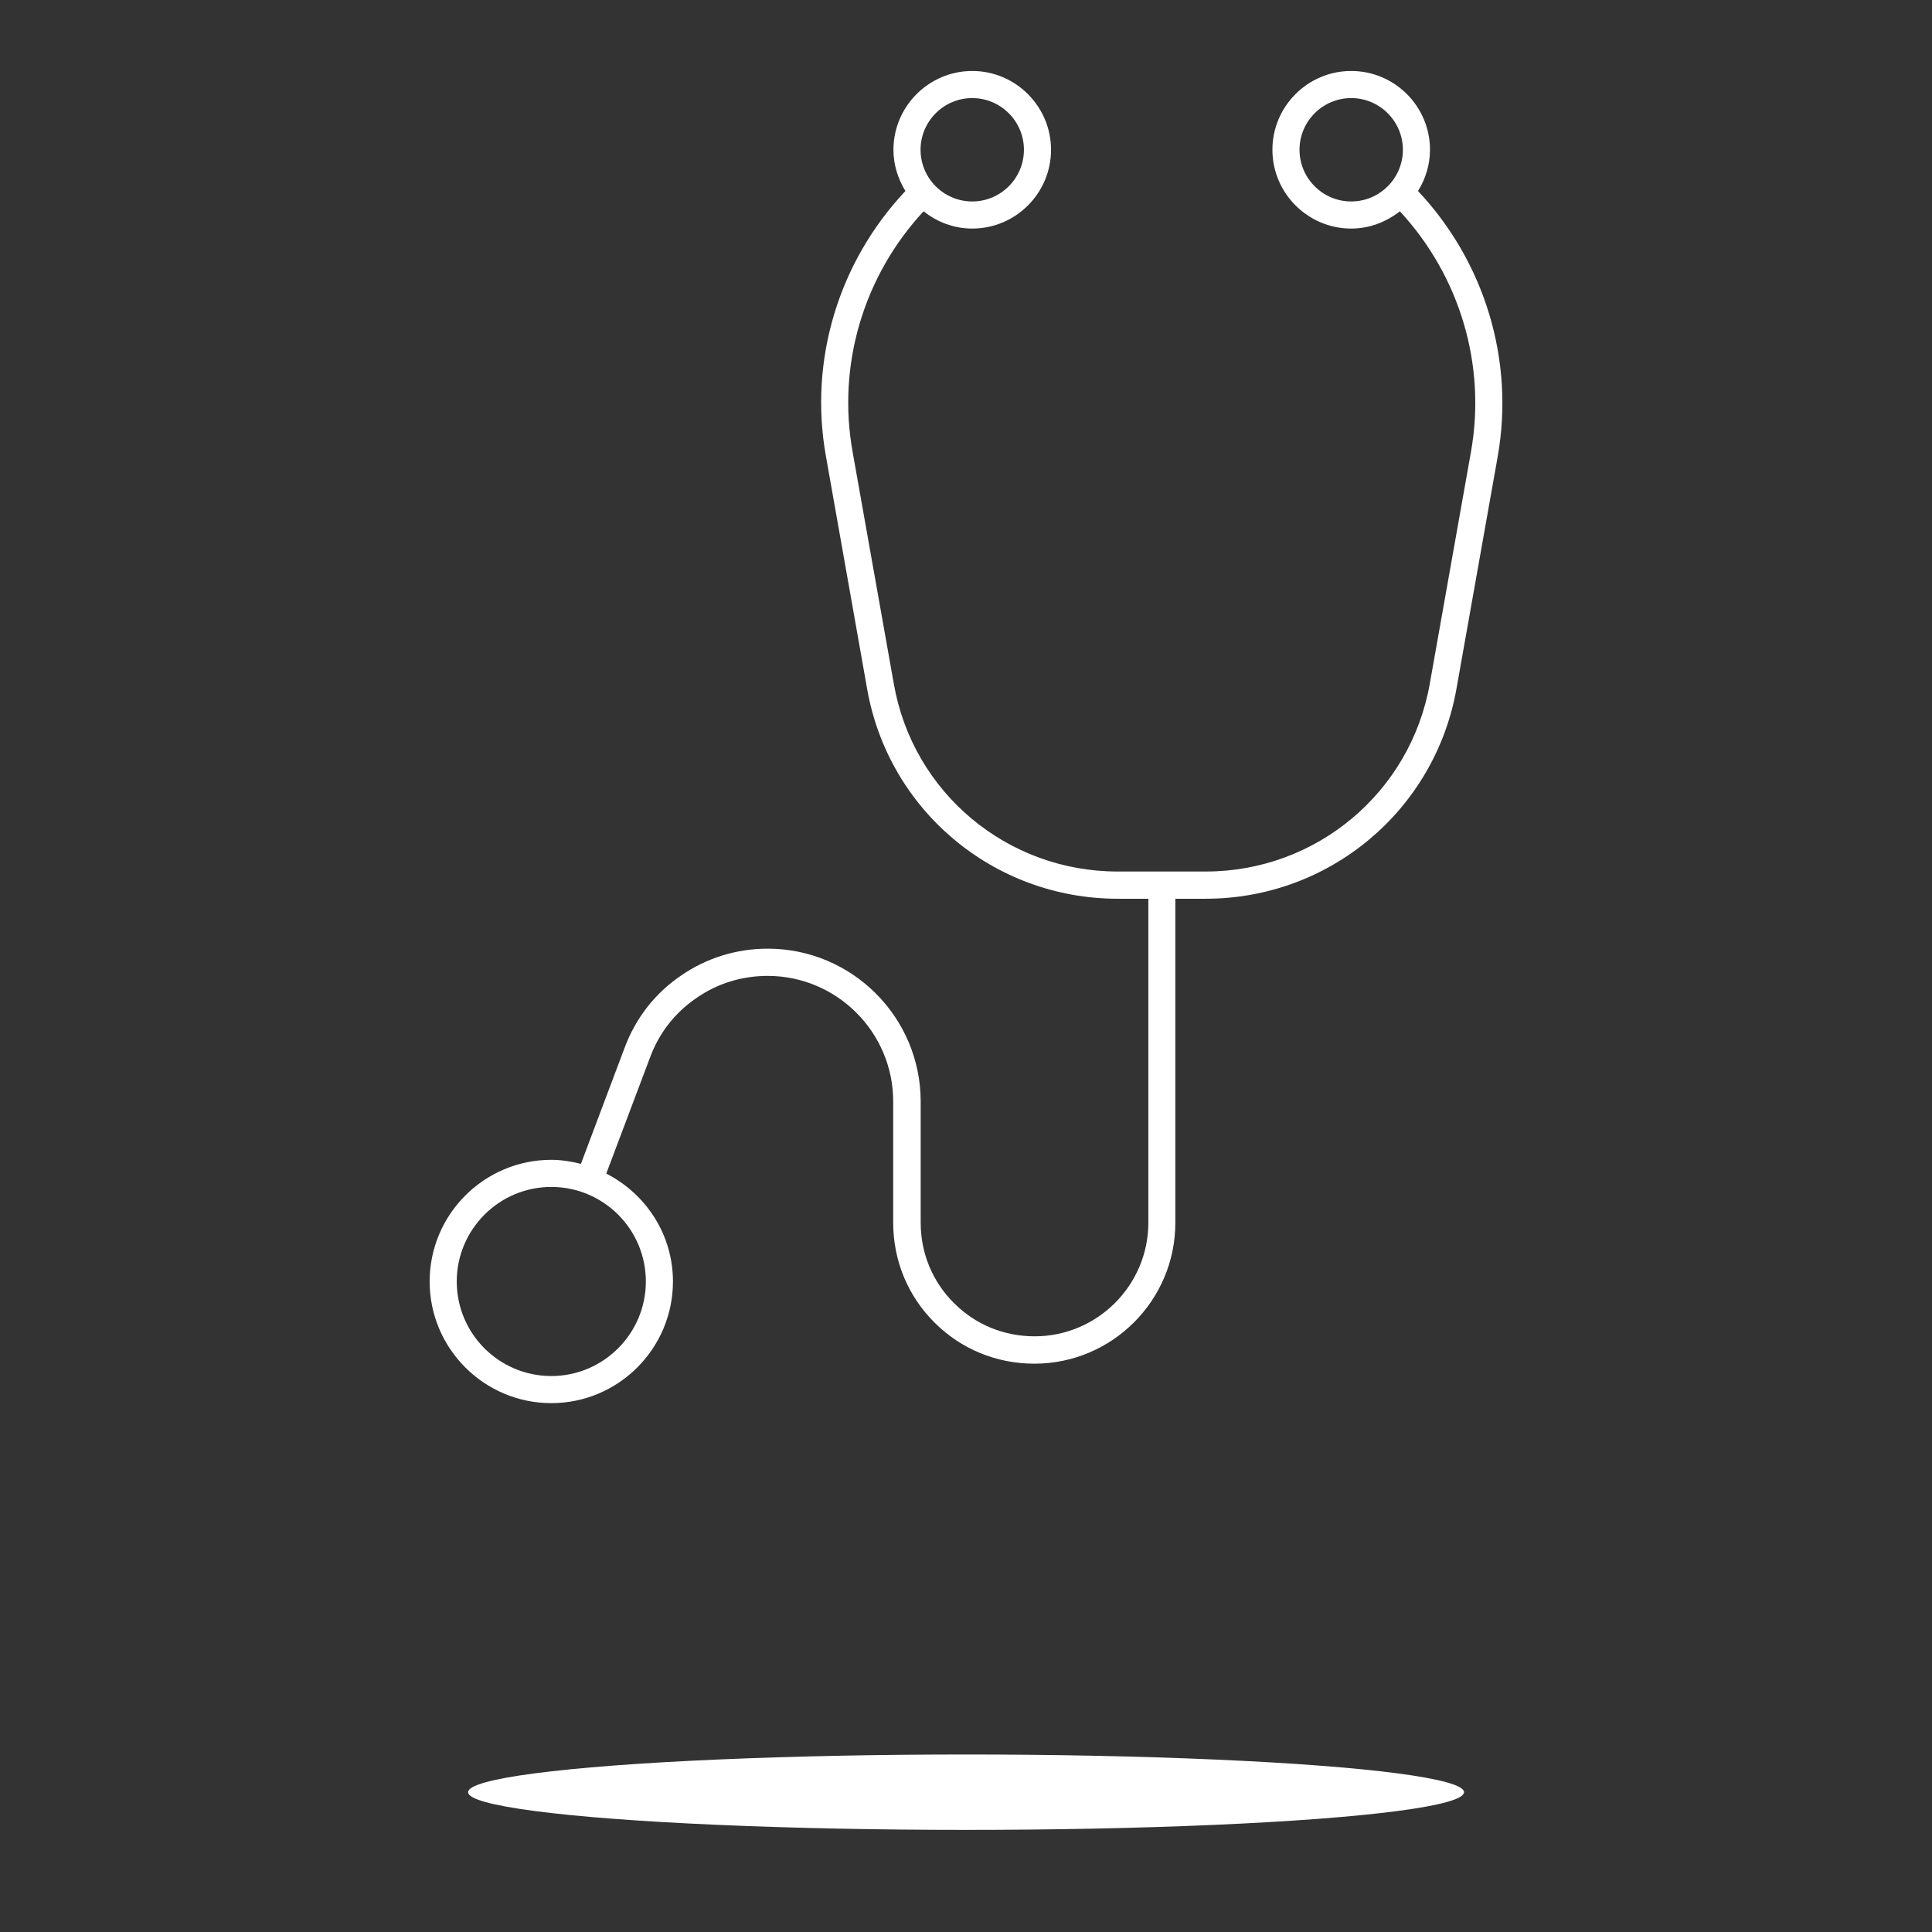 <svg xmlns="http://www.w3.org/2000/svg" xmlns:xlink="http://www.w3.org/1999/xlink" id="Capa_1" x="0px" y="0px" viewBox="0 0 153.25 153.25" style="enable-background:new 0 0 153.25 153.25;" xml:space="preserve">
<rect x="0" y="0" width="153.25" height="153.25" fill="#333333" stroke="none"/>
<style type="text/css">
	.st0{fill:#FFFFFF;}
</style>
<g>
	<ellipse class="st0" cx="76.63" cy="142.16" rx="39.5" ry="2.99"></ellipse>
	<g>
		<path class="st0" d="M60.9,75.25c-2.5,0-4.89,0.75-6.9,2.15c-2.05,1.39-3.58,3.37-4.45,5.7l-3.47,9.22    c-0.76-0.19-1.54-0.32-2.35-0.32c-5.32,0-9.65,4.33-9.65,9.65c0,5.32,4.33,9.65,9.65,9.65c5.32,0,9.65-4.33,9.65-9.65    c0-3.74-2.16-6.96-5.29-8.56l3.48-9.23c0.71-1.92,1.97-3.53,3.65-4.68c1.65-1.16,3.61-1.77,5.67-1.77c5.49,0,9.96,4.47,9.96,9.96    v9.62c0,3.01,1.17,5.82,3.28,7.92c2.1,2.1,4.91,3.26,7.92,3.26c6.16,0,11.18-5.01,11.18-11.18V71.29h2.41    c9.81,0,18.18-7.01,19.89-16.66l3.27-18.41c1.35-7.65-1.03-15.44-6.32-21.07c0.59-0.95,0.95-2.07,0.95-3.27    c0-3.45-2.81-6.25-6.25-6.25c-3.45,0-6.25,2.81-6.25,6.25s2.81,6.25,6.25,6.25c1.46,0,2.79-0.53,3.86-1.37    c4.74,5.12,6.87,12.16,5.64,19.08l-3.27,18.41c-1.53,8.62-9.01,14.88-17.77,14.88h-6.99c-8.77,0-16.24-6.26-17.75-14.88    l-3.27-18.41c-1.24-6.91,0.88-13.96,5.63-19.08c1.07,0.85,2.4,1.37,3.86,1.37c3.45,0,6.25-2.81,6.25-6.25s-2.81-6.25-6.25-6.25    s-6.25,2.81-6.25,6.25c0,1.2,0.36,2.31,0.95,3.27c-5.3,5.63-7.68,13.43-6.3,21.07l3.26,18.41c1.69,9.65,10.05,16.66,19.88,16.66    h2.43v25.69c0,4.97-4.05,9.02-9.02,9.02c-2.43,0-4.7-0.93-6.39-2.63c-1.71-1.69-2.65-3.96-2.65-6.39v-9.62    C73.02,80.68,67.58,75.25,60.9,75.25z M51.23,101.65c0,4.13-3.36,7.5-7.5,7.5s-7.5-3.36-7.5-7.5c0-4.13,3.36-7.5,7.5-7.5    S51.23,97.51,51.23,101.65z M107.18,15.98c-2.26,0-4.1-1.84-4.1-4.1s1.84-4.1,4.1-4.1c2.26,0,4.1,1.84,4.1,4.1    S109.44,15.98,107.18,15.98z M77.12,7.78c2.26,0,4.1,1.84,4.1,4.1s-1.84,4.1-4.1,4.1s-4.1-1.84-4.1-4.1S74.86,7.78,77.12,7.78z"></path>
	</g>
</g>
</svg>